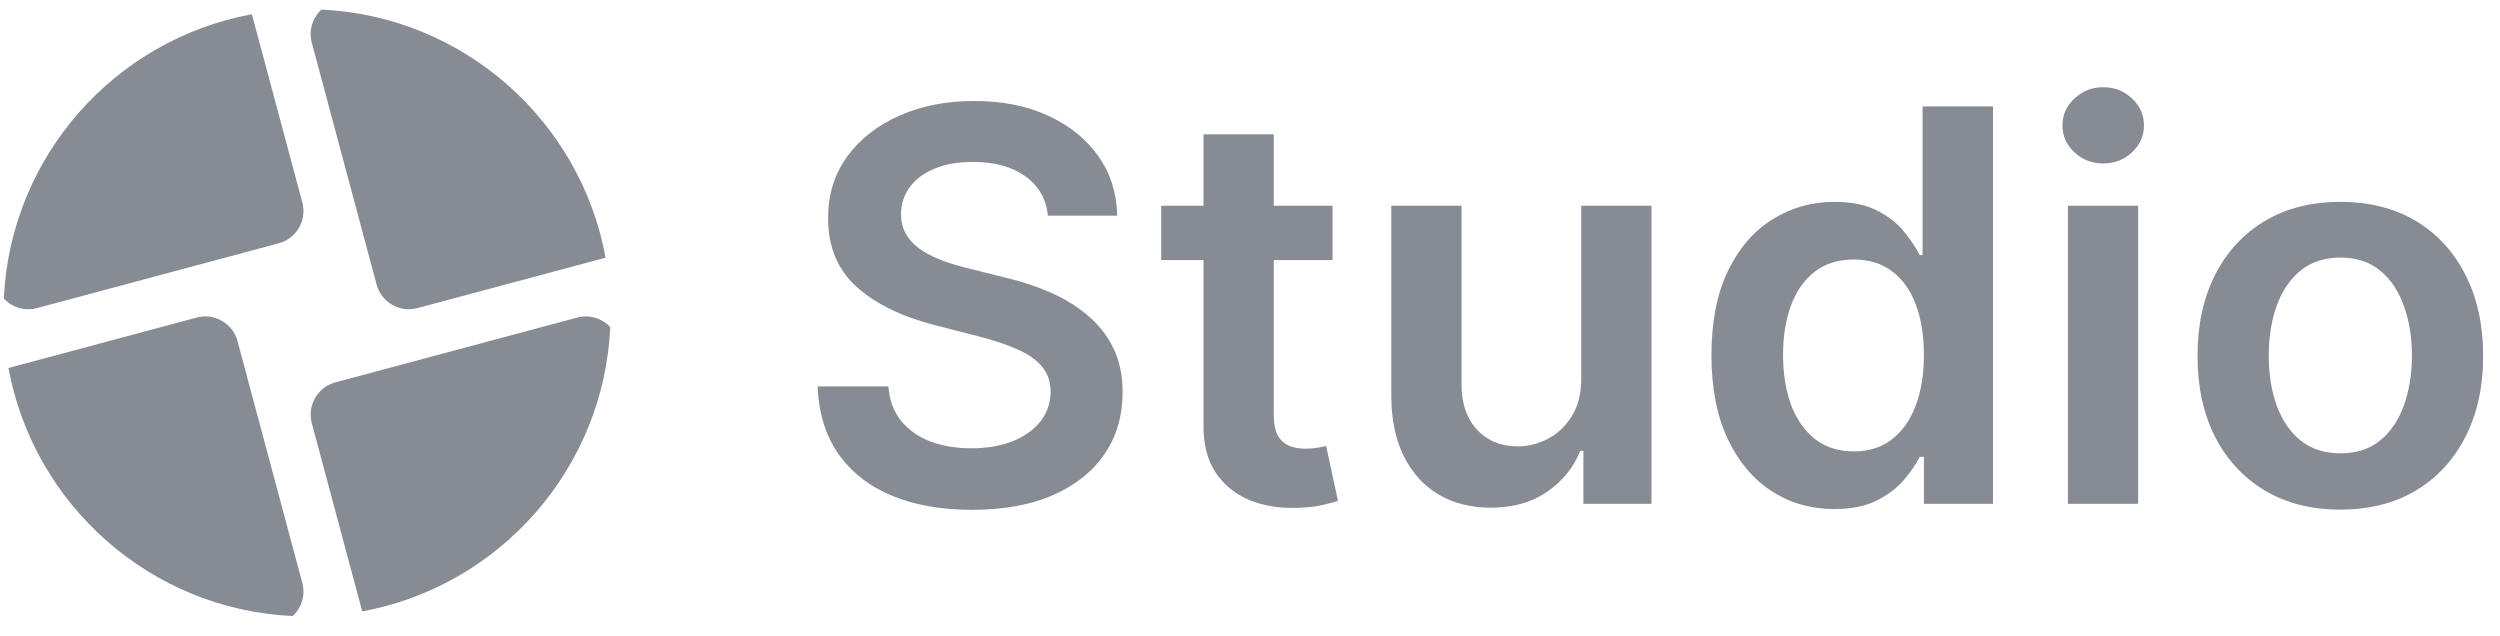 <svg width="110" height="28" viewBox="0 0 110 28" fill="none" xmlns="http://www.w3.org/2000/svg">
<path d="M13.719 1.88C13.573 1.335 13.754 0.78 14.14 0.422C20.405 0.713 25.543 5.32 26.647 11.338L18.368 13.556C17.585 13.766 16.78 13.301 16.57 12.518L13.719 1.88Z" fill="#878B94"/>
<path d="M11.083 0.627C5.065 1.732 0.458 6.87 0.168 13.136C0.526 13.522 1.081 13.702 1.625 13.556L12.263 10.705C13.047 10.495 13.511 9.691 13.302 8.907L11.083 0.627Z" fill="#878B94"/>
<path d="M0.373 16.191C1.478 22.209 6.616 26.816 12.881 27.106C13.267 26.748 13.447 26.193 13.302 25.649L10.451 15.011C10.241 14.228 9.436 13.763 8.653 13.973L0.373 16.191Z" fill="#878B94"/>
<path d="M15.938 26.901C21.955 25.796 26.562 20.657 26.852 14.392C26.494 14.007 25.94 13.827 25.396 13.973L14.758 16.823C13.974 17.033 13.51 17.838 13.719 18.621L15.938 26.901Z" fill="#878B94"/>
<path d="M90.987 22.167V9.053H94.078V22.167H90.987Z" fill="#878B94"/>
<path d="M92.541 7.192C92.052 7.192 91.631 7.03 91.278 6.705C90.925 6.375 90.748 5.98 90.748 5.519C90.748 5.052 90.925 4.656 91.278 4.332C91.631 4.002 92.052 3.837 92.541 3.837C93.037 3.837 93.458 4.002 93.805 4.332C94.158 4.656 94.334 5.052 94.334 5.519C94.334 5.98 94.158 6.375 93.805 6.705C93.458 7.03 93.037 7.192 92.541 7.192Z" fill="#878B94"/>
<path fill-rule="evenodd" clip-rule="evenodd" d="M102.975 22.423C101.694 22.423 100.584 22.142 99.645 21.578C98.706 21.015 97.978 20.226 97.46 19.213C96.947 18.2 96.691 17.016 96.691 15.662C96.691 14.307 96.947 13.12 97.46 12.101C97.978 11.082 98.706 10.291 99.645 9.728C100.584 9.164 101.694 8.883 102.975 8.883C104.256 8.883 105.365 9.164 106.305 9.728C107.244 10.291 107.969 11.082 108.482 12.101C109 13.12 109.259 14.307 109.259 15.662C109.259 17.016 109 18.2 108.482 19.213C107.969 20.226 107.244 21.015 106.305 21.578C105.365 22.142 104.256 22.423 102.975 22.423ZM102.992 19.947C103.686 19.947 104.267 19.757 104.734 19.375C105.2 18.988 105.548 18.47 105.775 17.822C106.009 17.173 106.125 16.45 106.125 15.653C106.125 14.85 106.009 14.125 105.775 13.476C105.548 12.821 105.2 12.3 104.734 11.913C104.267 11.526 103.686 11.333 102.992 11.333C102.28 11.333 101.689 11.526 101.216 11.913C100.749 12.3 100.399 12.821 100.166 13.476C99.938 14.125 99.825 14.85 99.825 15.653C99.825 16.45 99.938 17.173 100.166 17.822C100.399 18.47 100.749 18.988 101.216 19.375C101.689 19.757 102.28 19.947 102.992 19.947Z" fill="#878B94"/>
<path fill-rule="evenodd" clip-rule="evenodd" d="M77.942 21.604C78.756 22.133 79.678 22.398 80.708 22.398C81.459 22.398 82.083 22.273 82.578 22.022C83.073 21.772 83.471 21.47 83.773 21.117C84.075 20.759 84.305 20.42 84.465 20.101H84.652V22.167H87.692V4.682H84.593V11.222H84.465C84.305 10.903 84.08 10.565 83.79 10.206C83.5 9.842 83.107 9.532 82.612 9.275C82.117 9.014 81.485 8.883 80.717 8.883C79.709 8.883 78.796 9.142 77.976 9.66C77.156 10.172 76.505 10.932 76.021 11.939C75.543 12.941 75.304 14.17 75.304 15.627C75.304 17.067 75.54 18.291 76.012 19.299C76.485 20.306 77.128 21.074 77.942 21.604ZM83.244 19.333C82.783 19.686 82.225 19.862 81.57 19.862C80.893 19.862 80.321 19.68 79.854 19.316C79.393 18.946 79.043 18.442 78.804 17.805C78.571 17.161 78.454 16.43 78.454 15.61C78.454 14.796 78.571 14.073 78.804 13.442C79.037 12.81 79.385 12.315 79.846 11.956C80.307 11.598 80.882 11.418 81.57 11.418C82.236 11.418 82.797 11.592 83.252 11.939C83.713 12.286 84.061 12.773 84.294 13.399C84.533 14.025 84.652 14.762 84.652 15.61C84.652 16.458 84.533 17.201 84.294 17.839C84.055 18.476 83.705 18.974 83.244 19.333Z" fill="#878B94"/>
<path d="M69.575 16.652V9.053H72.666V22.167H69.669V19.837H69.532C69.237 20.571 68.75 21.171 68.073 21.638C67.401 22.105 66.573 22.338 65.588 22.338C64.729 22.338 63.969 22.147 63.309 21.766C62.654 21.379 62.142 20.818 61.772 20.084C61.402 19.344 61.217 18.451 61.217 17.403V9.053H64.308V16.925C64.308 17.756 64.535 18.416 64.99 18.906C65.446 19.395 66.043 19.64 66.783 19.64C67.239 19.64 67.68 19.529 68.107 19.307C68.534 19.085 68.884 18.755 69.157 18.317C69.436 17.873 69.575 17.318 69.575 16.652Z" fill="#878B94"/>
<path d="M58.632 11.444V9.053H56.045V5.912H52.954V9.053H51.093V11.444H52.954V18.735C52.948 19.555 53.125 20.238 53.483 20.784C53.848 21.331 54.34 21.735 54.961 21.997C55.581 22.253 56.278 22.369 57.052 22.346C57.49 22.335 57.86 22.295 58.162 22.227C58.469 22.159 58.706 22.096 58.871 22.039L58.35 19.623C58.264 19.646 58.139 19.671 57.974 19.7C57.815 19.728 57.638 19.742 57.445 19.742C57.189 19.742 56.955 19.703 56.745 19.623C56.534 19.543 56.364 19.395 56.233 19.179C56.107 18.957 56.045 18.638 56.045 18.223V11.444H58.632Z" fill="#878B94"/>
<path d="M46.108 9.489C46.029 8.743 45.693 8.163 45.101 7.747C44.515 7.332 43.752 7.124 42.813 7.124C42.153 7.124 41.586 7.223 41.114 7.423C40.642 7.622 40.28 7.892 40.03 8.234C39.779 8.575 39.651 8.965 39.645 9.403C39.645 9.768 39.728 10.084 39.893 10.351C40.064 10.619 40.294 10.846 40.585 11.034C40.875 11.216 41.196 11.37 41.549 11.495C41.902 11.62 42.258 11.726 42.617 11.811L44.256 12.221C44.916 12.374 45.551 12.582 46.16 12.844C46.774 13.106 47.324 13.436 47.807 13.835C48.297 14.233 48.684 14.714 48.968 15.277C49.253 15.841 49.395 16.501 49.395 17.258C49.395 18.283 49.134 19.185 48.61 19.965C48.086 20.739 47.329 21.345 46.339 21.783C45.354 22.216 44.162 22.432 42.762 22.432C41.401 22.432 40.22 22.221 39.218 21.8C38.222 21.379 37.443 20.764 36.879 19.956C36.321 19.148 36.02 18.163 35.974 17.002H39.09C39.136 17.611 39.324 18.117 39.654 18.522C39.984 18.926 40.414 19.227 40.943 19.427C41.478 19.626 42.076 19.725 42.736 19.725C43.425 19.725 44.028 19.623 44.546 19.418C45.07 19.207 45.48 18.917 45.776 18.547C46.071 18.172 46.222 17.733 46.228 17.232C46.222 16.777 46.089 16.401 45.827 16.105C45.565 15.804 45.198 15.553 44.725 15.354C44.259 15.149 43.712 14.967 43.086 14.808L41.097 14.296C39.657 13.925 38.519 13.365 37.682 12.614C36.851 11.857 36.435 10.852 36.435 9.6C36.435 8.57 36.714 7.667 37.272 6.893C37.835 6.119 38.601 5.519 39.569 5.092C40.536 4.659 41.632 4.443 42.856 4.443C44.096 4.443 45.184 4.659 46.117 5.092C47.056 5.519 47.793 6.114 48.328 6.876C48.863 7.633 49.139 8.504 49.156 9.489H46.108Z" fill="#878B94"/>
</svg>
